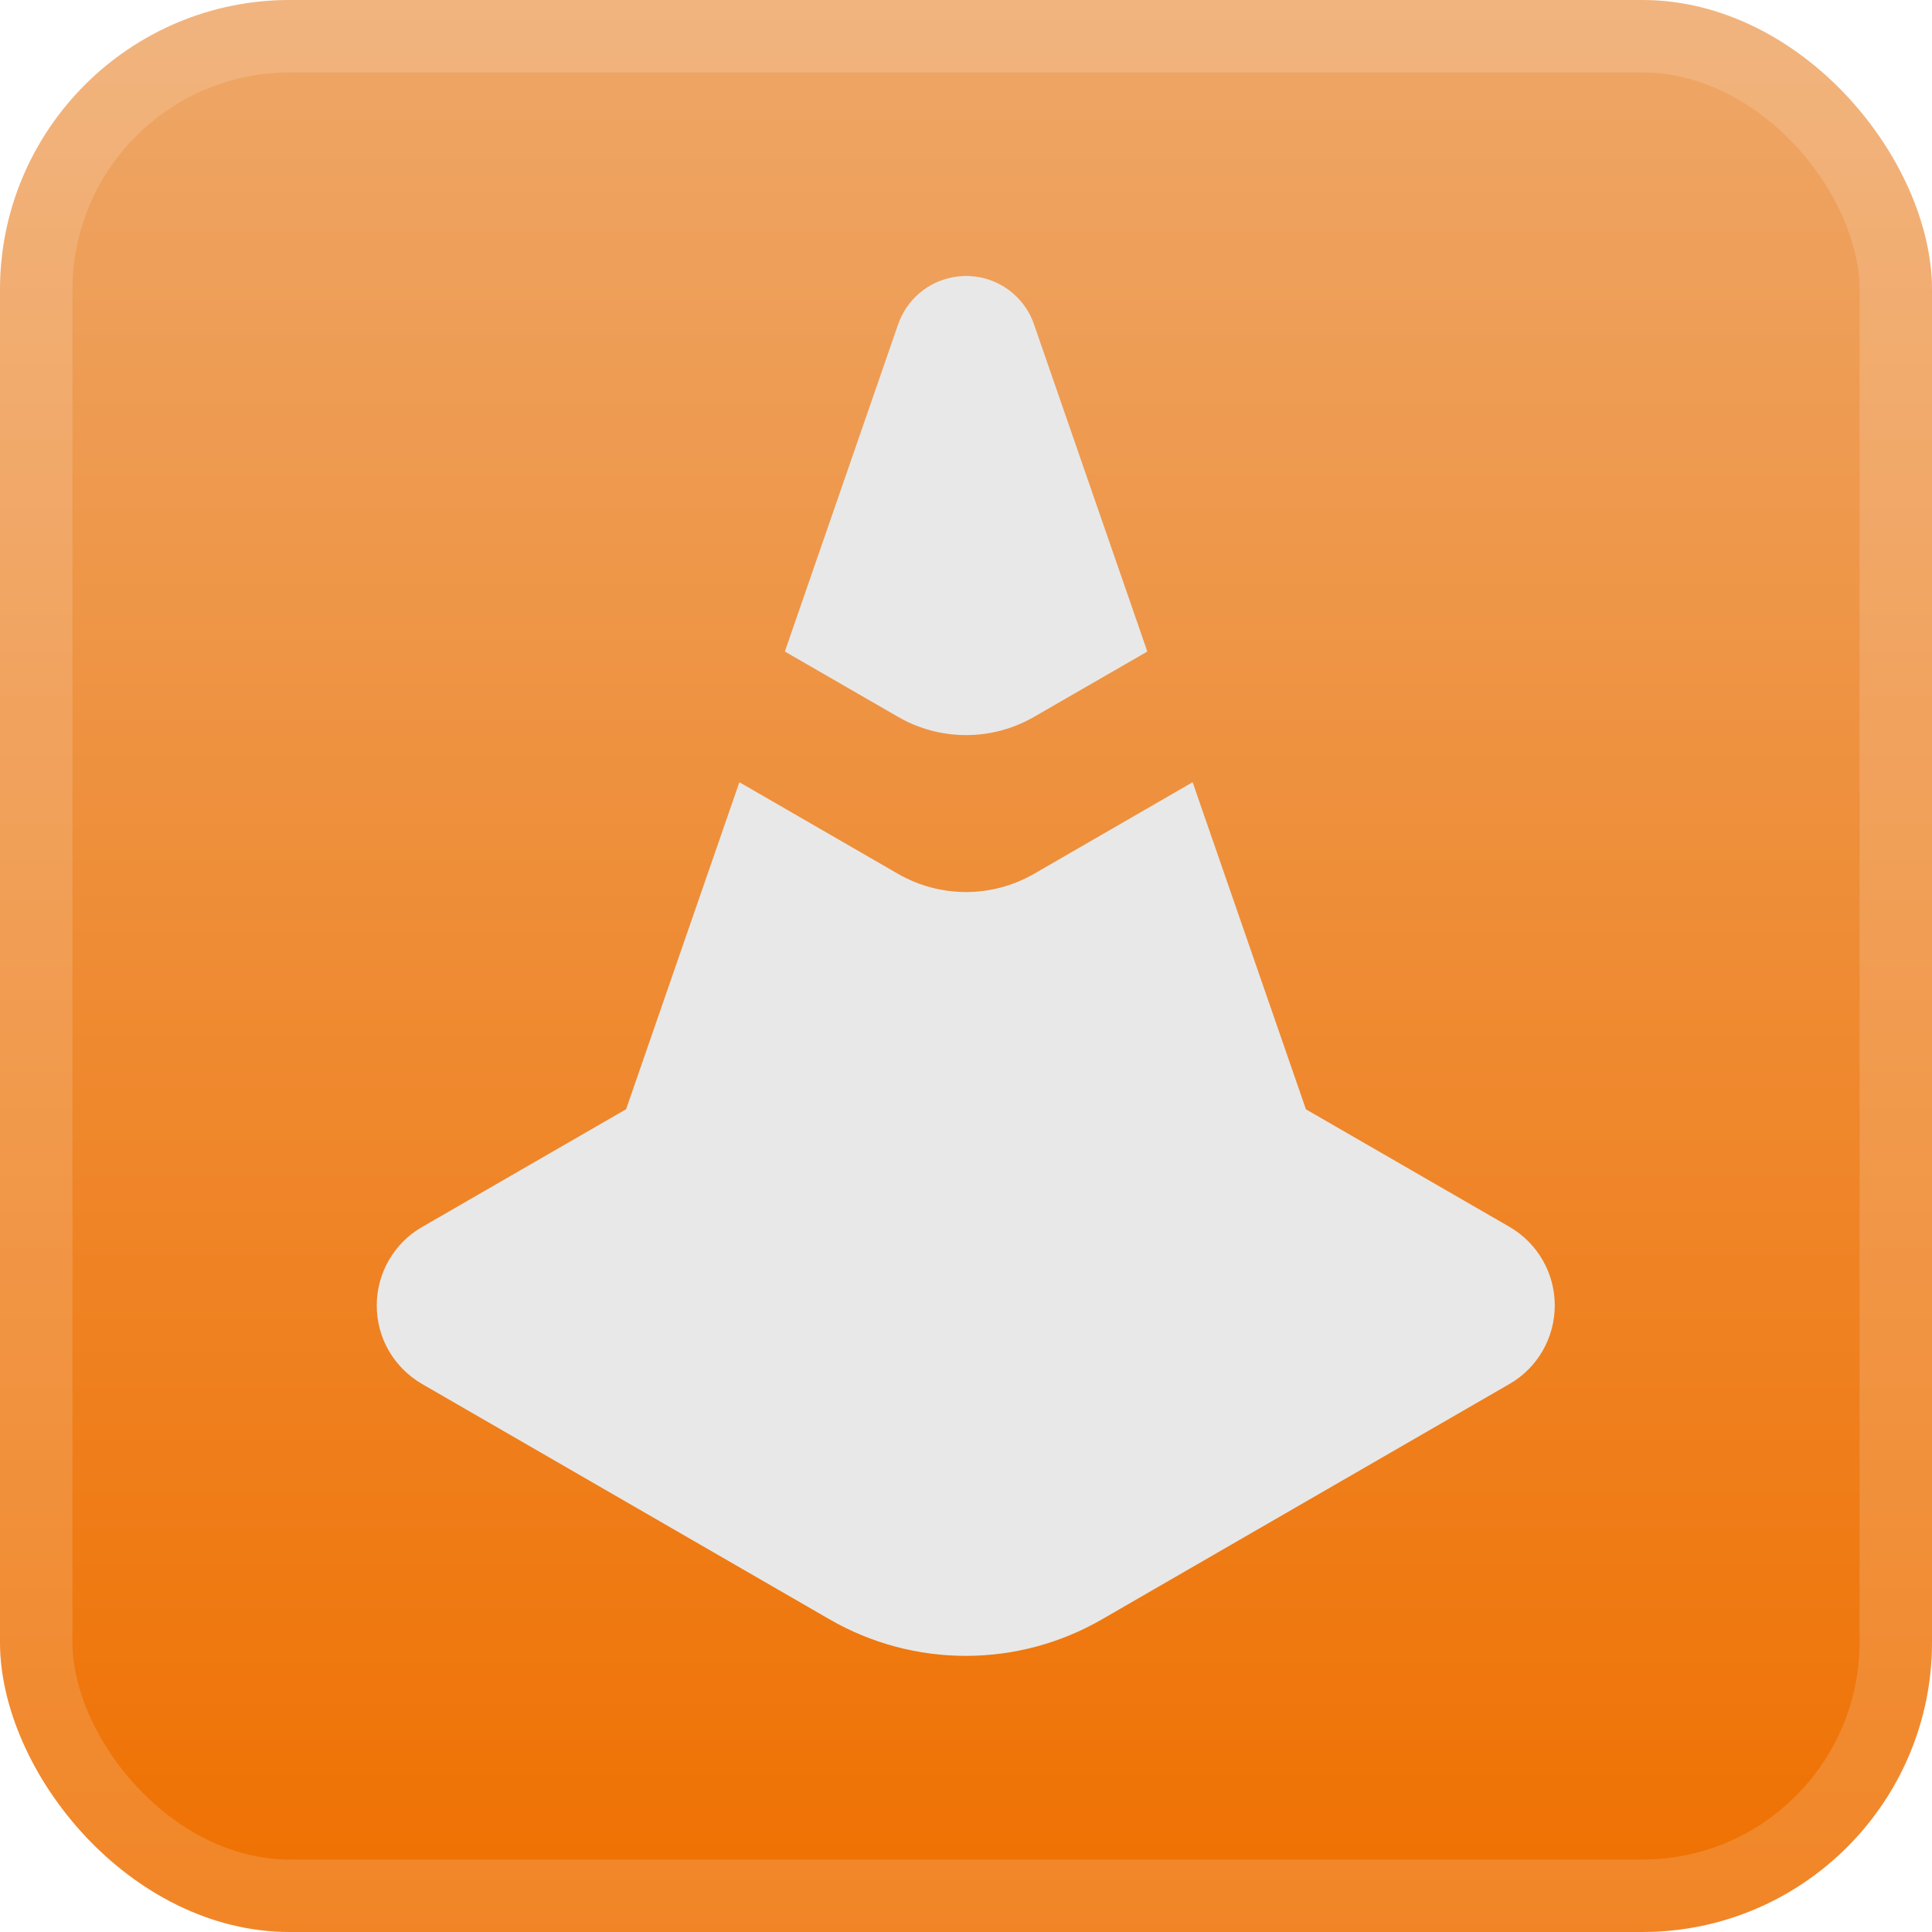 <svg width="56" height="56" viewBox="0 0 56 56" fill="none" xmlns="http://www.w3.org/2000/svg">
<rect width="56" height="56" rx="8.4" fill="url(#paint0_linear_3_29)"/>
<rect x="1.05" y="1.05" width="53.9" height="53.9" rx="7.35" stroke="white" stroke-opacity="0.15" stroke-width="2.1"/>
<g filter="url(#filter0_d_3_29)">
<g clip-path="url(#clip0_3_29)">
<path d="M12.233 40.115L24.053 46.942C25.251 47.633 26.61 47.996 27.993 47.996C29.376 47.996 30.735 47.633 31.933 46.942L43.753 40.115C44.566 39.648 45.066 38.778 45.066 37.838C45.066 36.898 44.566 36.033 43.753 35.561L31.938 28.739C30.739 28.049 29.381 27.685 27.998 27.685C26.615 27.685 25.256 28.049 24.058 28.739L12.233 35.566C11.42 36.033 10.92 36.903 10.92 37.843C10.92 38.783 11.42 39.643 12.233 40.115Z" fill="#E8E8E8"/>
<path d="M27.634 8.033C27.269 8.098 26.928 8.259 26.647 8.5C26.365 8.741 26.153 9.053 26.032 9.403L22.749 18.885L26.032 20.779C27.251 21.483 28.753 21.483 29.972 20.779L33.256 18.885L29.972 9.403C29.811 8.933 29.486 8.536 29.057 8.285C28.628 8.033 28.123 7.944 27.634 8.033ZM21.431 22.673L16.178 37.838L28.002 44.665L39.822 37.838L34.569 22.673L29.972 25.328C28.753 26.032 27.251 26.032 26.028 25.328L21.431 22.673Z" fill="#E8E8E8"/>
</g>
</g>
<defs>
<filter id="filter0_d_3_29" x="2.286" y="2.286" width="51.429" height="51.429" filterUnits="userSpaceOnUse" color-interpolation-filters="sRGB">
<feFlood flood-opacity="0" result="BackgroundImageFix"/>
<feColorMatrix in="SourceAlpha" type="matrix" values="0 0 0 0 0 0 0 0 0 0 0 0 0 0 0 0 0 0 127 0" result="hardAlpha"/>
<feOffset/>
<feGaussianBlur stdDeviation="2.857"/>
<feComposite in2="hardAlpha" operator="out"/>
<feColorMatrix type="matrix" values="0 0 0 0 0 0 0 0 0 0 0 0 0 0 0 0 0 0 0.25 0"/>
<feBlend mode="normal" in2="BackgroundImageFix" result="effect1_dropShadow_3_29"/>
<feBlend mode="normal" in="SourceGraphic" in2="effect1_dropShadow_3_29" result="shape"/>
</filter>
<linearGradient id="paint0_linear_3_29" x1="28" y1="0" x2="28" y2="56" gradientUnits="userSpaceOnUse">
<stop stop-color="#EEA768"/>
<stop offset="1" stop-color="#EF7000"/>
</linearGradient>
<clipPath id="clip0_3_29">
<rect width="40" height="40" fill="white" transform="translate(8 8)"/>
</clipPath>
</defs>
</svg>
